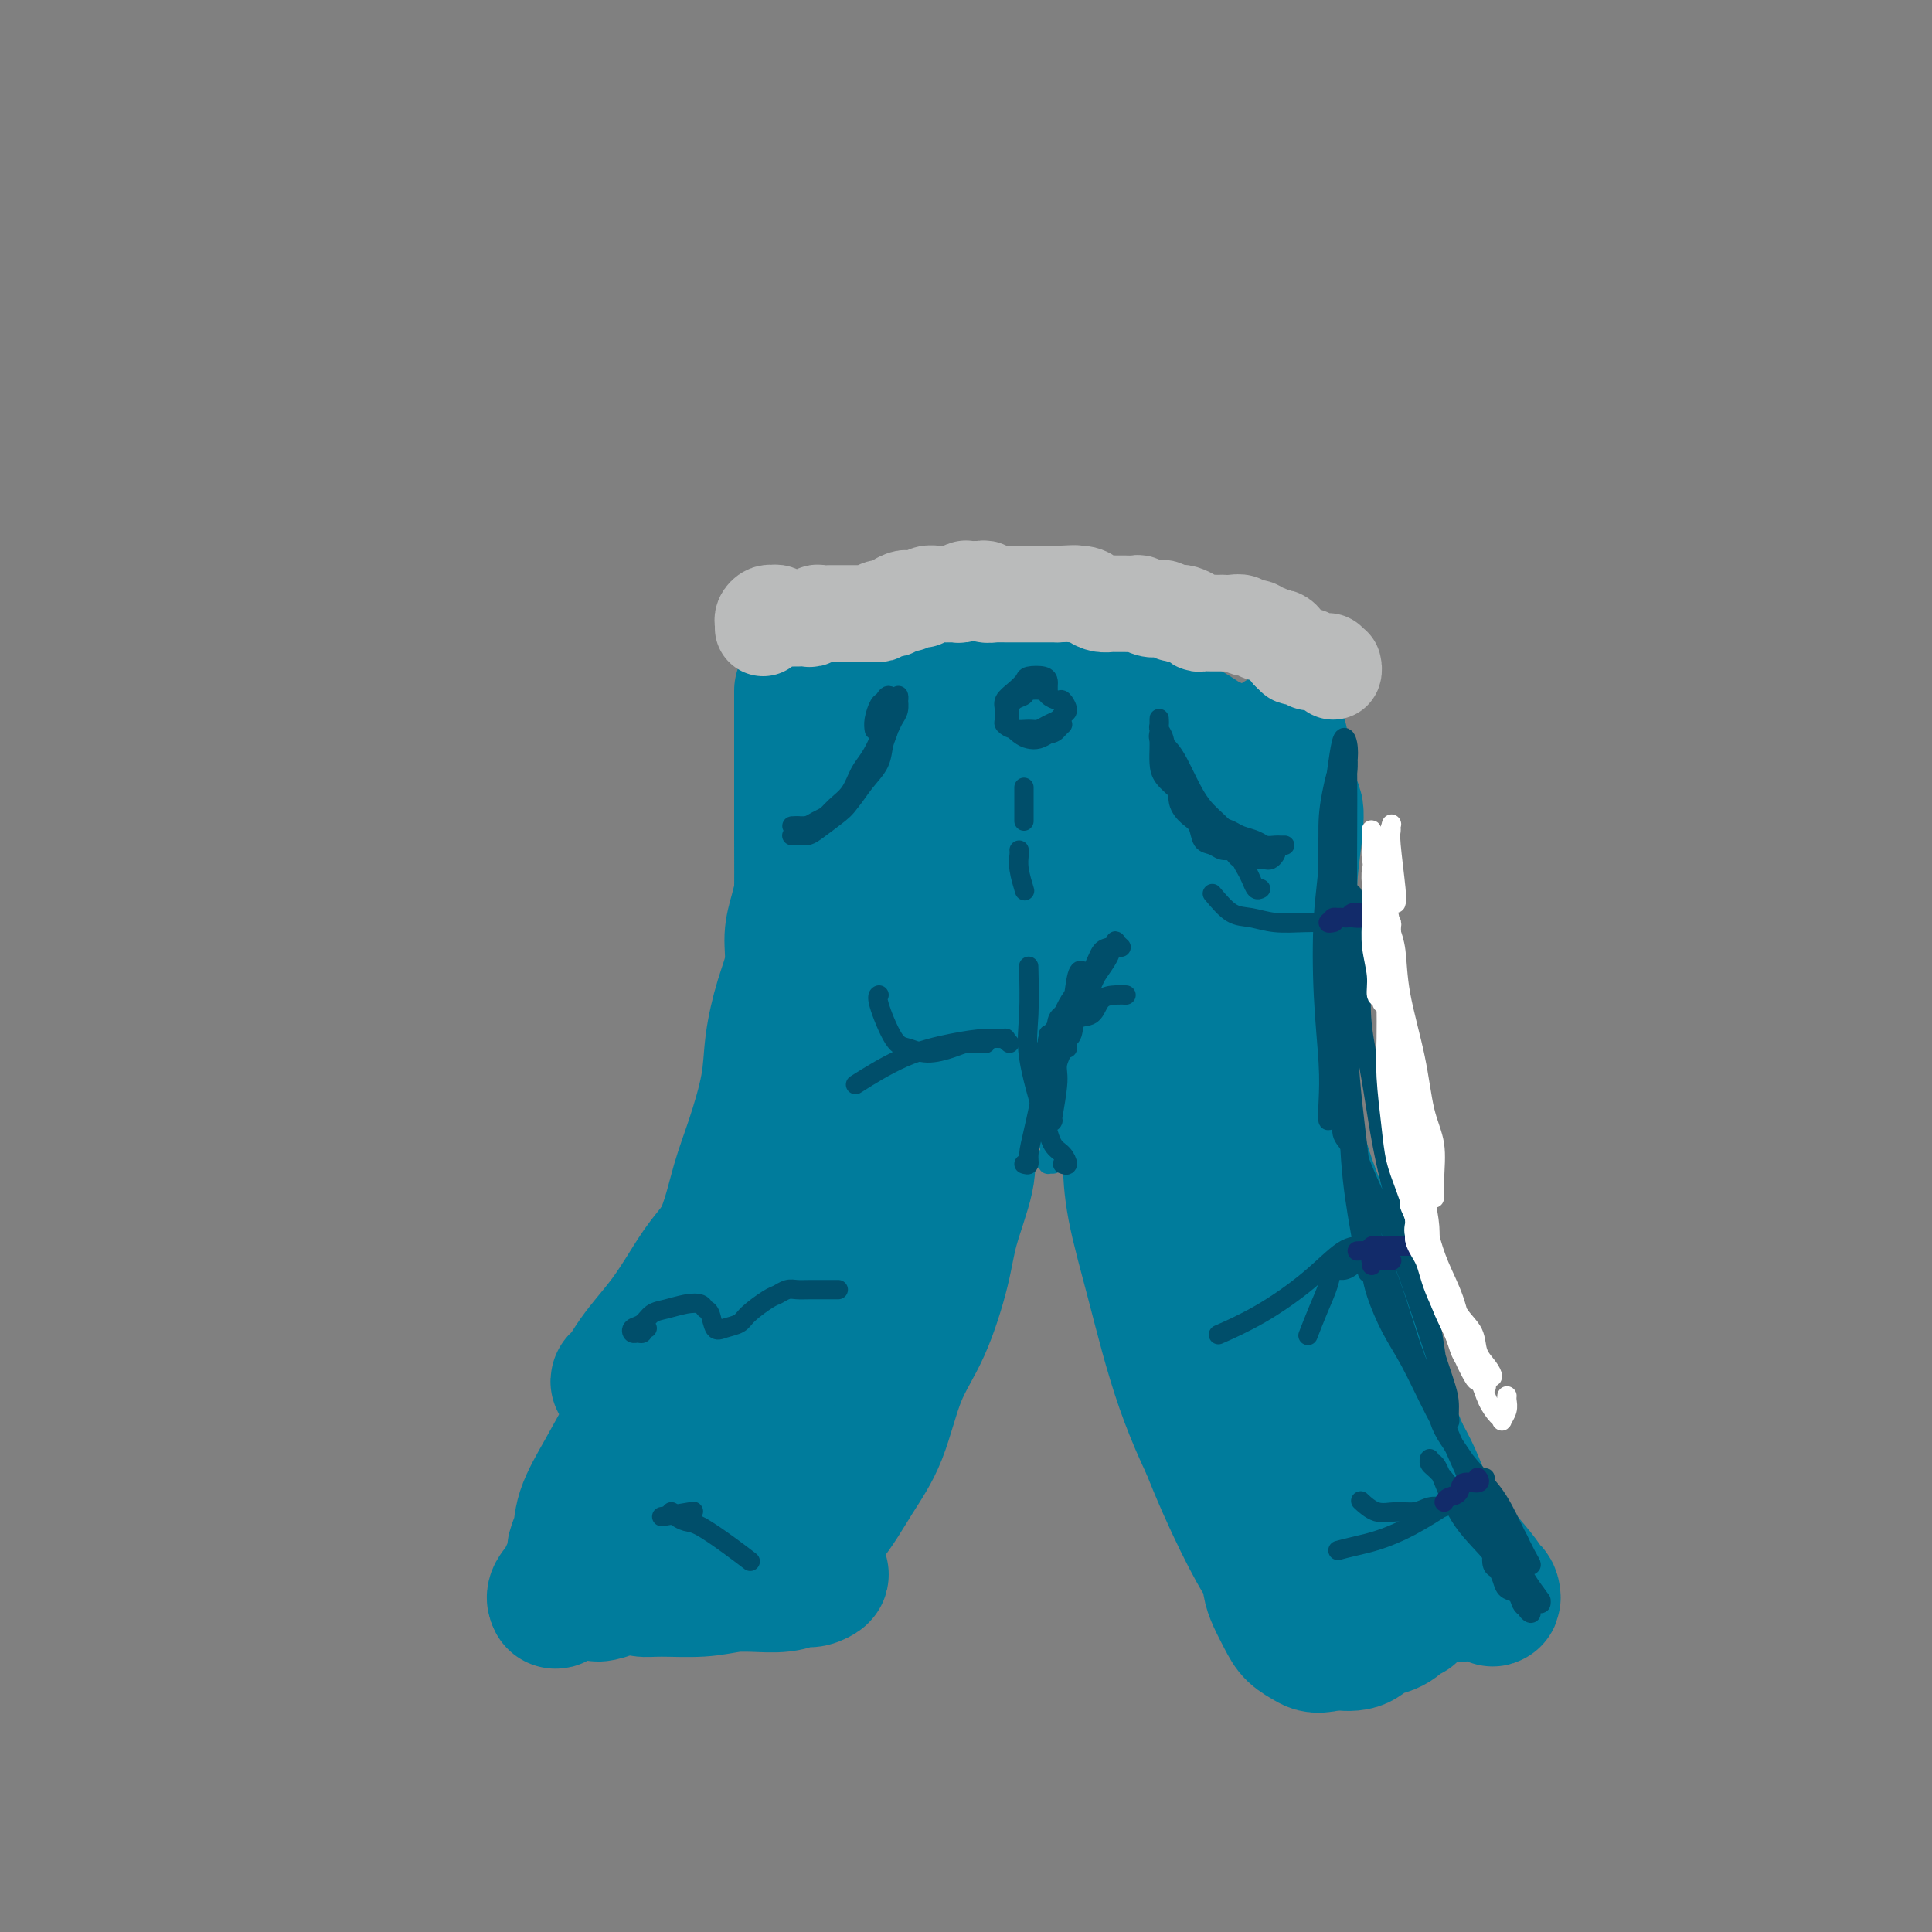 <svg viewBox='0 0 400 400' version='1.1' xmlns='http://www.w3.org/2000/svg' xmlns:xlink='http://www.w3.org/1999/xlink'><rect x="0" y="0" width="400" height="400" fill="#808080" stroke="none"/><g fill='none' stroke='#007C9C' stroke-width='28' stroke-linecap='round' stroke-linejoin='round'><path d='M166,143c-0.000,0.181 -0.000,0.361 0,1c0.000,0.639 0.000,1.736 0,3c-0.000,1.264 -0.001,2.695 0,5c0.001,2.305 0.002,5.486 0,9c-0.002,3.514 -0.009,7.363 0,12c0.009,4.637 0.032,10.063 0,15c-0.032,4.937 -0.120,9.385 0,14c0.120,4.615 0.449,9.398 0,13c-0.449,3.602 -1.676,6.023 -2,9c-0.324,2.977 0.253,6.509 0,9c-0.253,2.491 -1.337,3.940 -2,5c-0.663,1.060 -0.904,1.731 -1,2c-0.096,0.269 -0.048,0.134 0,0'/><path d='M166,185c-0.297,1.265 -0.595,2.531 -1,4c-0.405,1.469 -0.919,3.143 -1,5c-0.081,1.857 0.271,3.898 0,6c-0.271,2.102 -1.164,4.267 -2,7c-0.836,2.733 -1.614,6.036 -2,9c-0.386,2.964 -0.378,5.590 -1,9c-0.622,3.410 -1.874,7.606 -3,11c-1.126,3.394 -2.127,5.988 -3,9c-0.873,3.012 -1.617,6.443 -3,10c-1.383,3.557 -3.404,7.240 -5,11c-1.596,3.760 -2.768,7.595 -4,10c-1.232,2.405 -2.524,3.378 -3,4c-0.476,0.622 -0.136,0.892 0,1c0.136,0.108 0.068,0.054 0,0'/><path d='M164,208c0.013,0.301 0.025,0.602 0,1c-0.025,0.398 -0.089,0.894 0,2c0.089,1.106 0.331,2.822 0,4c-0.331,1.178 -1.234,1.818 -2,4c-0.766,2.182 -1.394,5.905 -2,9c-0.606,3.095 -1.190,5.561 -2,8c-0.810,2.439 -1.847,4.850 -3,8c-1.153,3.150 -2.423,7.038 -4,10c-1.577,2.962 -3.462,4.998 -5,7c-1.538,2.002 -2.730,3.968 -4,6c-1.270,2.032 -2.619,4.128 -4,6c-1.381,1.872 -2.796,3.520 -4,5c-1.204,1.480 -2.199,2.791 -3,4c-0.801,1.209 -1.408,2.315 -2,3c-0.592,0.685 -1.168,0.949 -1,1c0.168,0.051 1.081,-0.110 2,-1c0.919,-0.890 1.844,-2.510 3,-4c1.156,-1.490 2.544,-2.851 4,-5c1.456,-2.149 2.981,-5.087 5,-8c2.019,-2.913 4.531,-5.803 7,-9c2.469,-3.197 4.896,-6.703 7,-10c2.104,-3.297 3.884,-6.384 5,-8c1.116,-1.616 1.567,-1.760 2,-2c0.433,-0.240 0.846,-0.577 1,-1c0.154,-0.423 0.047,-0.933 0,-1c-0.047,-0.067 -0.034,0.308 0,1c0.034,0.692 0.089,1.699 0,3c-0.089,1.301 -0.323,2.895 -1,5c-0.677,2.105 -1.798,4.721 -3,7c-1.202,2.279 -2.486,4.223 -4,7c-1.514,2.777 -3.257,6.389 -5,10'/><path d='M151,270c-3.009,5.907 -4.531,8.675 -6,11c-1.469,2.325 -2.883,4.208 -5,7c-2.117,2.792 -4.936,6.494 -7,10c-2.064,3.506 -3.373,6.817 -5,9c-1.627,2.183 -3.574,3.238 -5,5c-1.426,1.762 -2.332,4.231 -3,6c-0.668,1.769 -1.098,2.836 -1,3c0.098,0.164 0.725,-0.577 1,-2c0.275,-1.423 0.198,-3.527 1,-6c0.802,-2.473 2.482,-5.313 4,-8c1.518,-2.687 2.874,-5.221 5,-9c2.126,-3.779 5.021,-8.803 8,-13c2.979,-4.197 6.042,-7.569 9,-11c2.958,-3.431 5.810,-6.922 8,-9c2.190,-2.078 3.717,-2.742 5,-4c1.283,-1.258 2.323,-3.110 3,-4c0.677,-0.890 0.993,-0.817 1,-1c0.007,-0.183 -0.293,-0.621 -1,0c-0.707,0.621 -1.822,2.299 -3,4c-1.178,1.701 -2.420,3.423 -4,5c-1.580,1.577 -3.496,3.009 -5,5c-1.504,1.991 -2.594,4.539 -5,8c-2.406,3.461 -6.129,7.833 -9,12c-2.871,4.167 -4.892,8.128 -7,12c-2.108,3.872 -4.303,7.656 -6,11c-1.697,3.344 -2.897,6.250 -4,9c-1.103,2.750 -2.110,5.345 -3,7c-0.890,1.655 -1.663,2.369 -2,3c-0.337,0.631 -0.239,1.180 0,1c0.239,-0.180 0.620,-1.090 1,-2'/><path d='M116,329c-2.761,5.877 0.835,0.070 3,-4c2.165,-4.070 2.897,-6.404 4,-9c1.103,-2.596 2.577,-5.454 5,-10c2.423,-4.546 5.795,-10.779 9,-16c3.205,-5.221 6.241,-9.431 9,-13c2.759,-3.569 5.239,-6.499 7,-9c1.761,-2.501 2.803,-4.574 4,-6c1.197,-1.426 2.548,-2.205 3,-3c0.452,-0.795 0.005,-1.606 0,-2c-0.005,-0.394 0.431,-0.373 0,0c-0.431,0.373 -1.728,1.096 -3,2c-1.272,0.904 -2.520,1.988 -4,4c-1.480,2.012 -3.191,4.953 -5,8c-1.809,3.047 -3.717,6.200 -6,10c-2.283,3.800 -4.940,8.248 -7,13c-2.060,4.752 -3.524,9.807 -5,15c-1.476,5.193 -2.964,10.522 -4,14c-1.036,3.478 -1.619,5.104 -2,6c-0.381,0.896 -0.561,1.061 0,1c0.561,-0.061 1.862,-0.348 3,-1c1.138,-0.652 2.114,-1.669 3,-3c0.886,-1.331 1.682,-2.978 3,-6c1.318,-3.022 3.159,-7.421 5,-12c1.841,-4.579 3.681,-9.337 6,-15c2.319,-5.663 5.116,-12.229 8,-18c2.884,-5.771 5.853,-10.746 8,-16c2.147,-5.254 3.470,-10.787 4,-13c0.530,-2.213 0.265,-1.107 0,0'/><path d='M306,330c-0.001,-0.443 -0.002,-0.886 0,-1c0.002,-0.114 0.007,0.102 0,0c-0.007,-0.102 -0.027,-0.522 0,-1c0.027,-0.478 0.099,-1.012 0,-1c-0.099,0.012 -0.369,0.572 0,1c0.369,0.428 1.377,0.724 2,1c0.623,0.276 0.860,0.530 1,1c0.140,0.470 0.181,1.155 0,1c-0.181,-0.155 -0.584,-1.150 -1,-2c-0.416,-0.850 -0.844,-1.557 -2,-3c-1.156,-1.443 -3.038,-3.623 -5,-6c-1.962,-2.377 -4.002,-4.950 -6,-8c-1.998,-3.050 -3.953,-6.576 -5,-9c-1.047,-2.424 -1.185,-3.745 -2,-6c-0.815,-2.255 -2.307,-5.445 -3,-8c-0.693,-2.555 -0.587,-4.476 -1,-6c-0.413,-1.524 -1.346,-2.651 -2,-4c-0.654,-1.349 -1.031,-2.919 -1,-3c0.031,-0.081 0.470,1.328 1,3c0.530,1.672 1.153,3.608 2,6c0.847,2.392 1.919,5.240 3,8c1.081,2.760 2.171,5.432 4,10c1.829,4.568 4.397,11.031 6,16c1.603,4.969 2.239,8.445 3,10c0.761,1.555 1.646,1.190 2,1c0.354,-0.190 0.177,-0.206 0,-1c-0.177,-0.794 -0.355,-2.368 -1,-4c-0.645,-1.632 -1.756,-3.324 -3,-6c-1.244,-2.676 -2.622,-6.338 -4,-10'/><path d='M294,309c-1.839,-4.950 -3.438,-7.324 -6,-12c-2.562,-4.676 -6.087,-11.654 -9,-18c-2.913,-6.346 -5.215,-12.060 -7,-17c-1.785,-4.940 -3.054,-9.106 -4,-13c-0.946,-3.894 -1.568,-7.517 -2,-10c-0.432,-2.483 -0.674,-3.828 -1,-6c-0.326,-2.172 -0.734,-5.173 -1,-7c-0.266,-1.827 -0.388,-2.480 0,-2c0.388,0.480 1.287,2.093 2,4c0.713,1.907 1.241,4.107 2,7c0.759,2.893 1.748,6.479 3,10c1.252,3.521 2.767,6.977 4,11c1.233,4.023 2.182,8.614 3,13c0.818,4.386 1.503,8.567 2,11c0.497,2.433 0.805,3.120 1,3c0.195,-0.120 0.276,-1.045 0,-3c-0.276,-1.955 -0.910,-4.940 -2,-8c-1.090,-3.060 -2.638,-6.197 -4,-10c-1.362,-3.803 -2.540,-8.273 -4,-14c-1.460,-5.727 -3.203,-12.710 -4,-19c-0.797,-6.290 -0.647,-11.888 -1,-17c-0.353,-5.112 -1.208,-9.737 -2,-13c-0.792,-3.263 -1.523,-5.162 -2,-7c-0.477,-1.838 -0.702,-3.614 -1,-5c-0.298,-1.386 -0.669,-2.383 -1,-3c-0.331,-0.617 -0.622,-0.856 -1,0c-0.378,0.856 -0.844,2.807 -1,5c-0.156,2.193 -0.004,4.629 0,8c0.004,3.371 -0.142,7.677 0,12c0.142,4.323 0.571,8.661 1,13'/><path d='M259,222c0.237,8.724 1.331,11.535 2,14c0.669,2.465 0.913,4.586 1,6c0.087,1.414 0.016,2.123 0,2c-0.016,-0.123 0.023,-1.076 0,-3c-0.023,-1.924 -0.109,-4.818 0,-8c0.109,-3.182 0.411,-6.650 0,-11c-0.411,-4.350 -1.536,-9.581 -2,-15c-0.464,-5.419 -0.268,-11.027 0,-16c0.268,-4.973 0.608,-9.312 1,-13c0.392,-3.688 0.837,-6.724 1,-9c0.163,-2.276 0.044,-3.793 0,-5c-0.044,-1.207 -0.011,-2.104 0,-3c0.011,-0.896 0.002,-1.790 0,-1c-0.002,0.790 0.003,3.264 0,6c-0.003,2.736 -0.015,5.733 0,9c0.015,3.267 0.057,6.803 0,11c-0.057,4.197 -0.211,9.054 0,14c0.211,4.946 0.789,9.982 1,13c0.211,3.018 0.057,4.018 0,4c-0.057,-0.018 -0.015,-1.056 0,-2c0.015,-0.944 0.003,-1.796 0,-4c-0.003,-2.204 0.002,-5.762 0,-9c-0.002,-3.238 -0.011,-6.156 0,-10c0.011,-3.844 0.041,-8.613 0,-13c-0.041,-4.387 -0.155,-8.391 0,-12c0.155,-3.609 0.577,-6.823 1,-9c0.423,-2.177 0.845,-3.318 1,-4c0.155,-0.682 0.041,-0.904 0,-1c-0.041,-0.096 -0.011,-0.064 0,1c0.011,1.064 0.003,3.161 0,6c-0.003,2.839 -0.002,6.419 0,10'/><path d='M265,170c0.001,3.920 0.004,5.721 0,10c-0.004,4.279 -0.016,11.036 0,16c0.016,4.964 0.061,8.135 0,11c-0.061,2.865 -0.227,5.425 0,6c0.227,0.575 0.849,-0.837 1,-3c0.151,-2.163 -0.167,-5.079 0,-8c0.167,-2.921 0.821,-5.846 1,-9c0.179,-3.154 -0.117,-6.536 0,-10c0.117,-3.464 0.647,-7.008 1,-10c0.353,-2.992 0.528,-5.432 0,-6c-0.528,-0.568 -1.760,0.734 -2,2c-0.240,1.266 0.512,2.495 0,4c-0.512,1.505 -2.289,3.287 -3,4c-0.711,0.713 -0.355,0.356 0,0'/><path d='M177,150c-0.641,0.006 -1.283,0.013 0,0c1.283,-0.013 4.490,-0.045 7,0c2.510,0.045 4.324,0.166 7,0c2.676,-0.166 6.215,-0.618 10,-1c3.785,-0.382 7.815,-0.695 11,-1c3.185,-0.305 5.523,-0.604 8,-1c2.477,-0.396 5.092,-0.891 7,-1c1.908,-0.109 3.110,0.167 4,0c0.890,-0.167 1.468,-0.779 2,-1c0.532,-0.221 1.019,-0.052 1,0c-0.019,0.052 -0.544,-0.013 -1,0c-0.456,0.013 -0.842,0.102 -2,0c-1.158,-0.102 -3.089,-0.396 -5,-1c-1.911,-0.604 -3.803,-1.517 -6,-2c-2.197,-0.483 -4.701,-0.536 -8,-1c-3.299,-0.464 -7.394,-1.338 -11,-2c-3.606,-0.662 -6.723,-1.113 -10,-1c-3.277,0.113 -6.712,0.791 -9,2c-2.288,1.209 -3.427,2.951 -4,4c-0.573,1.049 -0.579,1.406 0,2c0.579,0.594 1.745,1.427 4,2c2.255,0.573 5.600,0.887 9,1c3.400,0.113 6.856,0.026 11,0c4.144,-0.026 8.975,0.009 14,0c5.025,-0.009 10.242,-0.062 15,0c4.758,0.062 9.055,0.240 12,1c2.945,0.760 4.538,2.101 6,3c1.462,0.899 2.794,1.354 4,2c1.206,0.646 2.286,1.482 3,2c0.714,0.518 1.061,0.720 1,1c-0.061,0.280 -0.531,0.640 -1,1'/><path d='M256,159c1.552,1.201 -1.069,-0.296 -3,-1c-1.931,-0.704 -3.173,-0.616 -5,-1c-1.827,-0.384 -4.240,-1.240 -7,-2c-2.760,-0.760 -5.867,-1.425 -10,-2c-4.133,-0.575 -9.294,-1.061 -14,-1c-4.706,0.061 -8.959,0.670 -13,2c-4.041,1.330 -7.870,3.380 -11,5c-3.130,1.620 -5.561,2.808 -7,4c-1.439,1.192 -1.887,2.387 -2,3c-0.113,0.613 0.107,0.643 1,1c0.893,0.357 2.458,1.042 5,1c2.542,-0.042 6.063,-0.811 10,-1c3.937,-0.189 8.292,0.202 13,0c4.708,-0.202 9.771,-0.996 15,-2c5.229,-1.004 10.626,-2.217 14,-3c3.374,-0.783 4.726,-1.135 6,-1c1.274,0.135 2.471,0.757 3,1c0.529,0.243 0.389,0.107 0,0c-0.389,-0.107 -1.026,-0.184 -2,0c-0.974,0.184 -2.285,0.631 -4,1c-1.715,0.369 -3.835,0.661 -6,1c-2.165,0.339 -4.376,0.727 -8,1c-3.624,0.273 -8.662,0.433 -14,1c-5.338,0.567 -10.978,1.543 -16,3c-5.022,1.457 -9.428,3.397 -13,6c-3.572,2.603 -6.309,5.870 -8,9c-1.691,3.130 -2.334,6.123 -3,8c-0.666,1.877 -1.354,2.637 0,3c1.354,0.363 4.749,0.328 8,0c3.251,-0.328 6.357,-0.951 10,-2c3.643,-1.049 7.821,-2.525 12,-4'/><path d='M207,189c7.083,-2.648 9.789,-6.268 13,-9c3.211,-2.732 6.927,-4.576 9,-6c2.073,-1.424 2.501,-2.429 3,-3c0.499,-0.571 1.067,-0.709 1,-1c-0.067,-0.291 -0.770,-0.737 -2,-1c-1.230,-0.263 -2.987,-0.345 -5,0c-2.013,0.345 -4.282,1.117 -7,2c-2.718,0.883 -5.884,1.877 -9,4c-3.116,2.123 -6.182,5.374 -10,9c-3.818,3.626 -8.387,7.628 -12,11c-3.613,3.372 -6.271,6.114 -8,9c-1.729,2.886 -2.530,5.916 -3,8c-0.470,2.084 -0.609,3.222 0,4c0.609,0.778 1.966,1.196 4,1c2.034,-0.196 4.746,-1.006 8,-2c3.254,-0.994 7.051,-2.171 11,-4c3.949,-1.829 8.050,-4.310 12,-7c3.950,-2.690 7.750,-5.590 11,-8c3.250,-2.410 5.949,-4.331 8,-6c2.051,-1.669 3.455,-3.087 4,-4c0.545,-0.913 0.232,-1.319 0,-2c-0.232,-0.681 -0.383,-1.635 -1,-2c-0.617,-0.365 -1.699,-0.141 -3,0c-1.301,0.141 -2.820,0.198 -5,1c-2.180,0.802 -5.020,2.349 -8,4c-2.980,1.651 -6.101,3.405 -9,6c-2.899,2.595 -5.575,6.032 -8,10c-2.425,3.968 -4.598,8.466 -6,12c-1.402,3.534 -2.031,6.105 -2,8c0.031,1.895 0.723,3.113 2,4c1.277,0.887 3.138,1.444 5,2'/><path d='M200,229c2.133,0.575 3.965,-0.987 6,-3c2.035,-2.013 4.271,-4.478 7,-7c2.729,-2.522 5.949,-5.100 9,-9c3.051,-3.900 5.932,-9.123 8,-13c2.068,-3.877 3.322,-6.407 5,-9c1.678,-2.593 3.780,-5.250 5,-7c1.220,-1.750 1.558,-2.595 2,-3c0.442,-0.405 0.987,-0.370 1,0c0.013,0.370 -0.507,1.077 -1,2c-0.493,0.923 -0.959,2.063 -2,4c-1.041,1.937 -2.658,4.670 -4,7c-1.342,2.330 -2.411,4.258 -4,7c-1.589,2.742 -3.698,6.298 -5,10c-1.302,3.702 -1.797,7.551 -2,11c-0.203,3.449 -0.114,6.500 1,9c1.114,2.500 3.254,4.450 5,6c1.746,1.550 3.099,2.701 5,3c1.901,0.299 4.349,-0.254 6,-1c1.651,-0.746 2.504,-1.687 3,-3c0.496,-1.313 0.634,-3.000 1,-5c0.366,-2.000 0.960,-4.315 1,-6c0.040,-1.685 -0.475,-2.742 -1,-4c-0.525,-1.258 -1.059,-2.719 -2,-4c-0.941,-1.281 -2.288,-2.381 -3,-3c-0.712,-0.619 -0.790,-0.755 -1,0c-0.210,0.755 -0.553,2.401 -1,4c-0.447,1.599 -0.998,3.152 -1,6c-0.002,2.848 0.546,6.990 1,12c0.454,5.010 0.815,10.887 2,17c1.185,6.113 3.196,12.461 5,17c1.804,4.539 3.402,7.270 5,10'/><path d='M251,277c2.593,5.094 4.074,4.330 5,4c0.926,-0.330 1.297,-0.224 2,0c0.703,0.224 1.738,0.566 2,0c0.262,-0.566 -0.247,-2.041 -1,-4c-0.753,-1.959 -1.749,-4.404 -3,-7c-1.251,-2.596 -2.758,-5.344 -4,-8c-1.242,-2.656 -2.220,-5.220 -4,-9c-1.780,-3.780 -4.361,-8.775 -6,-12c-1.639,-3.225 -2.334,-4.681 -3,-6c-0.666,-1.319 -1.302,-2.503 -2,-3c-0.698,-0.497 -1.458,-0.308 -2,0c-0.542,0.308 -0.865,0.733 -1,2c-0.135,1.267 -0.082,3.375 0,6c0.082,2.625 0.192,5.767 1,10c0.808,4.233 2.314,9.557 4,16c1.686,6.443 3.552,14.003 6,21c2.448,6.997 5.478,13.429 8,18c2.522,4.571 4.534,7.279 6,9c1.466,1.721 2.384,2.454 3,2c0.616,-0.454 0.930,-2.097 1,-4c0.070,-1.903 -0.106,-4.068 -1,-7c-0.894,-2.932 -2.508,-6.633 -4,-11c-1.492,-4.367 -2.861,-9.402 -5,-15c-2.139,-5.598 -5.046,-11.760 -7,-17c-1.954,-5.240 -2.955,-9.558 -4,-13c-1.045,-3.442 -2.135,-6.009 -3,-8c-0.865,-1.991 -1.505,-3.406 -2,-4c-0.495,-0.594 -0.844,-0.365 -1,0c-0.156,0.365 -0.119,0.868 0,3c0.119,2.132 0.320,5.895 1,10c0.680,4.105 1.840,8.553 3,13'/><path d='M240,263c1.100,7.229 2.349,12.300 4,18c1.651,5.700 3.704,12.029 6,18c2.296,5.971 4.834,11.585 7,16c2.166,4.415 3.958,7.629 5,9c1.042,1.371 1.333,0.897 2,1c0.667,0.103 1.708,0.783 2,0c0.292,-0.783 -0.166,-3.030 -1,-6c-0.834,-2.970 -2.044,-6.665 -3,-10c-0.956,-3.335 -1.658,-6.311 -3,-10c-1.342,-3.689 -3.322,-8.091 -5,-12c-1.678,-3.909 -3.052,-7.326 -4,-10c-0.948,-2.674 -1.471,-4.605 -2,-6c-0.529,-1.395 -1.066,-2.253 -1,-2c0.066,0.253 0.733,1.616 1,4c0.267,2.384 0.134,5.790 1,9c0.866,3.210 2.732,6.223 4,10c1.268,3.777 1.940,8.319 4,14c2.060,5.681 5.508,12.502 8,17c2.492,4.498 4.027,6.673 5,8c0.973,1.327 1.384,1.804 2,2c0.616,0.196 1.436,0.110 2,-1c0.564,-1.110 0.872,-3.243 1,-5c0.128,-1.757 0.075,-3.137 0,-5c-0.075,-1.863 -0.172,-4.210 0,-6c0.172,-1.790 0.612,-3.024 1,-4c0.388,-0.976 0.723,-1.693 1,-2c0.277,-0.307 0.497,-0.204 1,0c0.503,0.204 1.289,0.508 2,1c0.711,0.492 1.345,1.171 2,2c0.655,0.829 1.330,1.808 2,3c0.670,1.192 1.335,2.596 2,4'/><path d='M286,320c1.576,2.117 1.517,2.408 2,3c0.483,0.592 1.507,1.483 2,2c0.493,0.517 0.454,0.659 1,1c0.546,0.341 1.677,0.880 2,1c0.323,0.120 -0.164,-0.178 -1,0c-0.836,0.178 -2.022,0.831 -3,1c-0.978,0.169 -1.747,-0.145 -3,0c-1.253,0.145 -2.989,0.749 -5,1c-2.011,0.251 -4.296,0.150 -6,0c-1.704,-0.150 -2.827,-0.348 -4,0c-1.173,0.348 -2.397,1.243 -3,2c-0.603,0.757 -0.585,1.377 0,2c0.585,0.623 1.736,1.250 3,2c1.264,0.750 2.642,1.622 4,2c1.358,0.378 2.696,0.260 4,0c1.304,-0.260 2.573,-0.663 4,-1c1.427,-0.337 3.010,-0.608 4,-1c0.990,-0.392 1.387,-0.904 2,-1c0.613,-0.096 1.443,0.226 2,0c0.557,-0.226 0.840,-1.000 1,-1c0.160,-0.000 0.195,0.774 0,1c-0.195,0.226 -0.622,-0.095 -1,0c-0.378,0.095 -0.708,0.607 -1,1c-0.292,0.393 -0.548,0.666 -1,1c-0.452,0.334 -1.101,0.729 -2,1c-0.899,0.271 -2.050,0.419 -3,1c-0.950,0.581 -1.700,1.595 -3,2c-1.300,0.405 -3.150,0.203 -5,0'/><path d='M276,340c-3.296,1.015 -4.035,0.554 -5,0c-0.965,-0.554 -2.154,-1.200 -3,-2c-0.846,-0.800 -1.349,-1.754 -2,-3c-0.651,-1.246 -1.450,-2.784 -2,-4c-0.550,-1.216 -0.851,-2.109 -1,-3c-0.149,-0.891 -0.145,-1.780 0,-3c0.145,-1.220 0.431,-2.770 1,-4c0.569,-1.230 1.423,-2.139 2,-3c0.577,-0.861 0.879,-1.675 1,-2c0.121,-0.325 0.060,-0.163 0,0'/><path d='M132,327c-0.046,0.308 -0.091,0.615 0,1c0.091,0.385 0.320,0.846 1,1c0.680,0.154 1.813,-0.001 4,0c2.187,0.001 5.428,0.158 8,0c2.572,-0.158 4.474,-0.632 7,-1c2.526,-0.368 5.676,-0.630 8,-1c2.324,-0.370 3.823,-0.846 5,-1c1.177,-0.154 2.032,0.015 3,0c0.968,-0.015 2.048,-0.214 2,0c-0.048,0.214 -1.224,0.842 -2,1c-0.776,0.158 -1.151,-0.154 -2,0c-0.849,0.154 -2.171,0.773 -4,1c-1.829,0.227 -4.163,0.061 -6,0c-1.837,-0.061 -3.175,-0.019 -5,0c-1.825,0.019 -4.136,0.015 -6,0c-1.864,-0.015 -3.281,-0.039 -3,0c0.281,0.039 2.261,0.143 4,0c1.739,-0.143 3.237,-0.531 5,-1c1.763,-0.469 3.791,-1.017 6,-2c2.209,-0.983 4.599,-2.399 7,-4c2.401,-1.601 4.812,-3.387 7,-6c2.188,-2.613 4.151,-6.052 6,-9c1.849,-2.948 3.582,-5.406 5,-9c1.418,-3.594 2.521,-8.323 4,-12c1.479,-3.677 3.336,-6.303 5,-10c1.664,-3.697 3.137,-8.465 4,-12c0.863,-3.535 1.117,-5.836 2,-9c0.883,-3.164 2.395,-7.190 3,-10c0.605,-2.810 0.302,-4.405 0,-6'/><path d='M200,238c1.675,-6.161 1.363,-3.064 1,-2c-0.363,1.064 -0.778,0.096 -1,0c-0.222,-0.096 -0.251,0.681 -1,2c-0.749,1.319 -2.220,3.180 -4,6c-1.780,2.820 -3.871,6.598 -6,10c-2.129,3.402 -4.297,6.427 -7,11c-2.703,4.573 -5.941,10.693 -9,16c-3.059,5.307 -5.938,9.799 -8,14c-2.062,4.201 -3.305,8.111 -4,10c-0.695,1.889 -0.841,1.759 -1,2c-0.159,0.241 -0.330,0.855 0,0c0.330,-0.855 1.160,-3.178 2,-6c0.840,-2.822 1.691,-6.143 3,-10c1.309,-3.857 3.077,-8.251 5,-13c1.923,-4.749 4.001,-9.853 6,-15c1.999,-5.147 3.920,-10.335 6,-15c2.080,-4.665 4.319,-8.805 6,-12c1.681,-3.195 2.804,-5.444 4,-8c1.196,-2.556 2.465,-5.419 3,-7c0.535,-1.581 0.335,-1.880 0,-2c-0.335,-0.120 -0.806,-0.061 -2,1c-1.194,1.061 -3.112,3.123 -5,6c-1.888,2.877 -3.748,6.570 -6,10c-2.252,3.430 -4.898,6.598 -8,11c-3.102,4.402 -6.661,10.039 -10,17c-3.339,6.961 -6.458,15.246 -9,22c-2.542,6.754 -4.507,11.975 -6,15c-1.493,3.025 -2.514,3.852 -2,4c0.514,0.148 2.561,-0.383 4,-2c1.439,-1.617 2.268,-4.319 4,-8c1.732,-3.681 4.366,-8.340 7,-13'/><path d='M162,282c3.504,-6.129 4.763,-9.953 7,-15c2.237,-5.047 5.451,-11.318 8,-17c2.549,-5.682 4.431,-10.773 6,-15c1.569,-4.227 2.823,-7.588 4,-11c1.177,-3.412 2.276,-6.874 3,-9c0.724,-2.126 1.073,-2.917 1,-4c-0.073,-1.083 -0.567,-2.460 -1,-3c-0.433,-0.540 -0.806,-0.243 -2,1c-1.194,1.243 -3.210,3.432 -5,6c-1.790,2.568 -3.353,5.516 -5,9c-1.647,3.484 -3.378,7.504 -6,13c-2.622,5.496 -6.134,12.469 -8,18c-1.866,5.531 -2.086,9.619 -2,12c0.086,2.381 0.476,3.056 1,3c0.524,-0.056 1.181,-0.843 3,-2c1.819,-1.157 4.800,-2.686 7,-5c2.200,-2.314 3.621,-5.414 6,-10c2.379,-4.586 5.717,-10.658 8,-15c2.283,-4.342 3.509,-6.955 4,-8c0.491,-1.045 0.245,-0.523 0,0'/></g>
<g fill='none' stroke='#007C9C' stroke-width='4' stroke-linecap='round' stroke-linejoin='round'><path d='M194,172c1.263,0.339 2.526,0.678 3,1c0.474,0.322 0.158,0.627 0,1c-0.158,0.373 -0.159,0.815 0,1c0.159,0.185 0.480,0.115 1,0c0.520,-0.115 1.241,-0.275 2,-1c0.759,-0.725 1.555,-2.016 3,-3c1.445,-0.984 3.539,-1.662 5,-2c1.461,-0.338 2.287,-0.335 3,0c0.713,0.335 1.311,1.004 2,2c0.689,0.996 1.467,2.319 2,3c0.533,0.681 0.820,0.718 2,1c1.180,0.282 3.255,0.807 5,1c1.745,0.193 3.162,0.052 5,0c1.838,-0.052 4.097,-0.015 5,0c0.903,0.015 0.452,0.007 0,0'/><path d='M220,235c-0.342,-0.021 -0.684,-0.042 -1,0c-0.316,0.042 -0.605,0.148 -1,0c-0.395,-0.148 -0.894,-0.550 -1,-1c-0.106,-0.450 0.183,-0.949 0,-2c-0.183,-1.051 -0.837,-2.653 -1,-4c-0.163,-1.347 0.166,-2.438 0,-4c-0.166,-1.562 -0.828,-3.594 -1,-5c-0.172,-1.406 0.146,-2.186 0,-3c-0.146,-0.814 -0.756,-1.661 -1,-2c-0.244,-0.339 -0.122,-0.169 0,0'/><path d='M216,240c0.451,0.424 0.902,0.848 1,1c0.098,0.152 -0.156,0.032 0,0c0.156,-0.032 0.722,0.025 1,0c0.278,-0.025 0.267,-0.133 0,-1c-0.267,-0.867 -0.790,-2.492 -1,-4c-0.210,-1.508 -0.108,-2.899 0,-5c0.108,-2.101 0.221,-4.912 0,-7c-0.221,-2.088 -0.778,-3.454 -1,-4c-0.222,-0.546 -0.111,-0.273 0,0'/><path d='M220,240c-0.341,0.089 -0.683,0.178 -1,-1c-0.317,-1.178 -0.611,-3.623 -1,-5c-0.389,-1.377 -0.875,-1.685 -1,-3c-0.125,-1.315 0.110,-3.635 0,-6c-0.110,-2.365 -0.565,-4.775 -1,-7c-0.435,-2.225 -0.848,-4.267 -1,-6c-0.152,-1.733 -0.041,-3.159 0,-5c0.041,-1.841 0.012,-4.097 0,-5c-0.012,-0.903 -0.006,-0.451 0,0'/><path d='M219,229c-0.423,-0.762 -0.845,-1.524 -1,-3c-0.155,-1.476 -0.042,-3.667 0,-5c0.042,-1.333 0.012,-1.810 0,-2c-0.012,-0.190 -0.006,-0.095 0,0'/></g>
<g fill='none' stroke='#004E6A' stroke-width='4' stroke-linecap='round' stroke-linejoin='round'><path d='M220,241c0.485,0.192 0.970,0.385 1,0c0.030,-0.385 -0.395,-1.346 -1,-2c-0.605,-0.654 -1.392,-1.000 -2,-2c-0.608,-1.000 -1.039,-2.655 -2,-6c-0.961,-3.345 -2.454,-8.381 -3,-12c-0.546,-3.619 -0.147,-5.820 0,-9c0.147,-3.180 0.042,-7.337 0,-9c-0.042,-1.663 -0.021,-0.831 0,0'/><path d='M212,241c0.439,0.137 0.878,0.274 1,0c0.122,-0.274 -0.072,-0.957 0,-2c0.072,-1.043 0.411,-2.444 1,-5c0.589,-2.556 1.428,-6.265 2,-10c0.572,-3.735 0.878,-7.496 1,-9c0.122,-1.504 0.061,-0.752 0,0'/><path d='M218,232c-0.128,0.280 -0.256,0.560 0,-1c0.256,-1.560 0.894,-4.962 1,-7c0.106,-2.038 -0.322,-2.714 0,-4c0.322,-1.286 1.393,-3.182 2,-5c0.607,-1.818 0.750,-3.560 1,-6c0.250,-2.440 0.606,-5.580 1,-7c0.394,-1.420 0.827,-1.120 1,-1c0.173,0.120 0.087,0.060 0,0'/><path d='M134,275c-0.446,-0.115 -0.892,-0.230 -1,0c-0.108,0.230 0.121,0.806 0,1c-0.121,0.194 -0.591,0.007 -1,0c-0.409,-0.007 -0.757,0.167 -1,0c-0.243,-0.167 -0.382,-0.675 0,-1c0.382,-0.325 1.286,-0.466 2,-1c0.714,-0.534 1.238,-1.460 2,-2c0.762,-0.540 1.762,-0.694 3,-1c1.238,-0.306 2.712,-0.764 4,-1c1.288,-0.236 2.388,-0.248 3,0c0.612,0.248 0.734,0.758 1,1c0.266,0.242 0.674,0.218 1,1c0.326,0.782 0.570,2.371 1,3c0.430,0.629 1.046,0.299 2,0c0.954,-0.299 2.248,-0.567 3,-1c0.752,-0.433 0.964,-1.030 2,-2c1.036,-0.970 2.897,-2.312 4,-3c1.103,-0.688 1.449,-0.720 2,-1c0.551,-0.280 1.308,-0.807 2,-1c0.692,-0.193 1.320,-0.052 2,0c0.680,0.052 1.414,0.014 3,0c1.586,-0.014 4.025,-0.004 5,0c0.975,0.004 0.488,0.002 0,0'/><path d='M284,258c-0.003,0.392 -0.006,0.785 0,1c0.006,0.215 0.020,0.253 0,0c-0.020,-0.253 -0.072,-0.797 0,-1c0.072,-0.203 0.270,-0.064 0,0c-0.270,0.064 -1.009,0.053 -2,0c-0.991,-0.053 -2.235,-0.147 -4,1c-1.765,1.147 -4.050,3.534 -7,6c-2.950,2.466 -6.563,5.010 -10,7c-3.437,1.990 -6.696,3.426 -8,4c-1.304,0.574 -0.652,0.287 0,0'/><path d='M284,260c0.322,-0.092 0.643,-0.184 0,0c-0.643,0.184 -2.252,0.645 -3,1c-0.748,0.355 -0.637,0.603 -1,1c-0.363,0.397 -1.201,0.944 -2,1c-0.799,0.056 -1.559,-0.380 -2,0c-0.441,0.380 -0.561,1.576 -1,3c-0.439,1.424 -1.195,3.076 -2,5c-0.805,1.924 -1.659,4.121 -2,5c-0.341,0.879 -0.171,0.439 0,0'/><path d='M251,185c1.349,1.608 2.698,3.215 4,4c1.302,0.785 2.556,0.746 4,1c1.444,0.254 3.078,0.800 5,1c1.922,0.200 4.133,0.054 6,0c1.867,-0.054 3.391,-0.015 4,0c0.609,0.015 0.305,0.008 0,0'/><path d='M164,173c-0.062,0.003 -0.123,0.005 0,0c0.123,-0.005 0.431,-0.019 1,0c0.569,0.019 1.401,0.070 2,0c0.599,-0.070 0.966,-0.261 2,-1c1.034,-0.739 2.735,-2.026 4,-3c1.265,-0.974 2.093,-1.636 3,-3c0.907,-1.364 1.892,-3.429 3,-5c1.108,-1.571 2.339,-2.647 3,-4c0.661,-1.353 0.751,-2.983 1,-4c0.249,-1.017 0.655,-1.420 1,-2c0.345,-0.580 0.628,-1.337 1,-2c0.372,-0.663 0.832,-1.232 1,-2c0.168,-0.768 0.042,-1.735 0,-2c-0.042,-0.265 -0.000,0.171 0,0c0.000,-0.171 -0.041,-0.947 0,-1c0.041,-0.053 0.164,0.619 0,1c-0.164,0.381 -0.617,0.470 -1,1c-0.383,0.530 -0.697,1.500 -1,2c-0.303,0.500 -0.595,0.530 -1,1c-0.405,0.470 -0.923,1.378 -1,2c-0.077,0.622 0.286,0.956 0,2c-0.286,1.044 -1.221,2.798 -2,4c-0.779,1.202 -1.402,1.853 -2,3c-0.598,1.147 -1.171,2.791 -2,4c-0.829,1.209 -1.915,1.984 -3,3c-1.085,1.016 -2.169,2.272 -3,3c-0.831,0.728 -1.408,0.927 -2,1c-0.592,0.073 -1.198,0.020 -2,0c-0.802,-0.020 -1.801,-0.006 -2,0c-0.199,0.006 0.400,0.003 1,0'/><path d='M165,171c-1.315,1.116 0.896,0.406 2,0c1.104,-0.406 1.101,-0.509 2,-1c0.899,-0.491 2.699,-1.370 4,-2c1.301,-0.630 2.104,-1.012 3,-2c0.896,-0.988 1.885,-2.582 3,-4c1.115,-1.418 2.355,-2.658 3,-4c0.645,-1.342 0.694,-2.784 1,-4c0.306,-1.216 0.867,-2.205 1,-3c0.133,-0.795 -0.164,-1.395 0,-2c0.164,-0.605 0.787,-1.217 1,-2c0.213,-0.783 0.016,-1.739 0,-2c-0.016,-0.261 0.150,0.174 0,0c-0.150,-0.174 -0.614,-0.957 -1,-1c-0.386,-0.043 -0.692,0.654 -1,1c-0.308,0.346 -0.619,0.340 -1,1c-0.381,0.660 -0.833,1.985 -1,3c-0.167,1.015 -0.048,1.718 0,2c0.048,0.282 0.024,0.141 0,0'/><path d='M261,184c-0.333,0.177 -0.665,0.355 -1,0c-0.335,-0.355 -0.672,-1.242 -1,-2c-0.328,-0.758 -0.647,-1.387 -1,-2c-0.353,-0.613 -0.742,-1.209 -1,-2c-0.258,-0.791 -0.387,-1.776 -1,-3c-0.613,-1.224 -1.711,-2.688 -3,-4c-1.289,-1.312 -2.770,-2.473 -4,-4c-1.230,-1.527 -2.210,-3.419 -3,-5c-0.790,-1.581 -1.389,-2.851 -2,-4c-0.611,-1.149 -1.232,-2.177 -2,-3c-0.768,-0.823 -1.681,-1.440 -2,-2c-0.319,-0.560 -0.044,-1.063 0,-1c0.044,0.063 -0.142,0.690 0,1c0.142,0.310 0.611,0.302 1,1c0.389,0.698 0.698,2.102 1,3c0.302,0.898 0.596,1.289 1,2c0.404,0.711 0.920,1.742 1,3c0.080,1.258 -0.274,2.742 0,4c0.274,1.258 1.175,2.288 2,3c0.825,0.712 1.572,1.105 2,2c0.428,0.895 0.536,2.292 1,3c0.464,0.708 1.283,0.725 2,1c0.717,0.275 1.333,0.806 2,1c0.667,0.194 1.385,0.052 2,0c0.615,-0.052 1.127,-0.014 2,0c0.873,0.014 2.107,0.004 3,0c0.893,-0.004 1.447,-0.002 2,0'/><path d='M262,176c2.180,0.321 1.131,0.125 1,0c-0.131,-0.125 0.655,-0.177 1,0c0.345,0.177 0.249,0.583 0,1c-0.249,0.417 -0.651,0.845 -1,1c-0.349,0.155 -0.645,0.036 -1,0c-0.355,-0.036 -0.768,0.010 -1,0c-0.232,-0.010 -0.281,-0.075 -1,0c-0.719,0.075 -2.106,0.289 -3,0c-0.894,-0.289 -1.294,-1.080 -2,-2c-0.706,-0.920 -1.719,-1.969 -3,-3c-1.281,-1.031 -2.830,-2.045 -4,-4c-1.170,-1.955 -1.960,-4.852 -3,-7c-1.040,-2.148 -2.331,-3.545 -3,-5c-0.669,-1.455 -0.715,-2.966 -1,-4c-0.285,-1.034 -0.808,-1.592 -1,-2c-0.192,-0.408 -0.051,-0.667 0,-1c0.051,-0.333 0.014,-0.739 0,-1c-0.014,-0.261 -0.004,-0.376 0,0c0.004,0.376 0.002,1.244 0,2c-0.002,0.756 -0.005,1.399 0,2c0.005,0.601 0.018,1.161 0,2c-0.018,0.839 -0.067,1.957 0,3c0.067,1.043 0.249,2.012 1,3c0.751,0.988 2.072,1.997 3,3c0.928,1.003 1.464,2.002 2,3'/><path d='M246,167c1.027,1.560 1.094,2.459 2,3c0.906,0.541 2.651,0.723 4,1c1.349,0.277 2.302,0.649 3,1c0.698,0.351 1.143,0.683 2,1c0.857,0.317 2.128,0.621 3,1c0.872,0.379 1.344,0.834 2,1c0.656,0.166 1.495,0.045 2,0c0.505,-0.045 0.674,-0.012 1,0c0.326,0.012 0.807,0.003 1,0c0.193,-0.003 0.096,-0.002 0,0'/><path d='M217,144c-0.007,-0.761 -0.015,-1.522 0,-2c0.015,-0.478 0.051,-0.672 0,-1c-0.051,-0.328 -0.189,-0.790 -1,-1c-0.811,-0.210 -2.294,-0.170 -3,0c-0.706,0.170 -0.634,0.469 -1,1c-0.366,0.531 -1.171,1.294 -2,2c-0.829,0.706 -1.681,1.356 -2,2c-0.319,0.644 -0.104,1.283 0,2c0.104,0.717 0.097,1.514 0,2c-0.097,0.486 -0.283,0.663 0,1c0.283,0.337 1.035,0.833 2,1c0.965,0.167 2.142,0.003 3,0c0.858,-0.003 1.397,0.155 2,0c0.603,-0.155 1.268,-0.624 2,-1c0.732,-0.376 1.529,-0.660 2,-1c0.471,-0.340 0.616,-0.735 1,-1c0.384,-0.265 1.006,-0.400 1,-1c-0.006,-0.600 -0.639,-1.664 -1,-2c-0.361,-0.336 -0.449,0.057 -1,0c-0.551,-0.057 -1.566,-0.563 -2,-1c-0.434,-0.437 -0.288,-0.805 -1,-1c-0.712,-0.195 -2.281,-0.217 -3,0c-0.719,0.217 -0.586,0.673 -1,1c-0.414,0.327 -1.373,0.525 -2,1c-0.627,0.475 -0.922,1.227 -1,2c-0.078,0.773 0.062,1.567 0,2c-0.062,0.433 -0.326,0.506 0,1c0.326,0.494 1.242,1.411 2,2c0.758,0.589 1.358,0.851 2,1c0.642,0.149 1.326,0.185 2,0c0.674,-0.185 1.337,-0.593 2,-1'/><path d='M217,152c1.321,-0.167 1.625,-0.583 2,-1c0.375,-0.417 0.821,-0.833 1,-1c0.179,-0.167 0.089,-0.083 0,0'/><path d='M212,163c0.000,1.207 0.000,2.415 0,3c0.000,0.585 0.000,0.549 0,1c0.000,0.451 0.000,1.391 0,2c0.000,0.609 0.000,0.888 0,1c-0.000,0.112 0.000,0.056 0,0'/><path d='M211,176c0.030,0.202 0.060,0.405 0,1c-0.060,0.595 -0.208,1.583 0,3c0.208,1.417 0.774,3.262 1,4c0.226,0.738 0.113,0.369 0,0'/><path d='M137,314c2.500,-0.417 5.000,-0.833 6,-1c1.000,-0.167 0.500,-0.083 0,0'/><path d='M277,321c0.863,-0.238 1.726,-0.476 4,-1c2.274,-0.524 5.958,-1.333 11,-4c5.042,-2.667 11.440,-7.190 14,-9c2.560,-1.810 1.280,-0.905 0,0'/><path d='M299,312c-1.024,-0.118 -2.047,-0.235 -3,0c-0.953,0.235 -1.835,0.823 -3,1c-1.165,0.177 -2.611,-0.056 -4,0c-1.389,0.056 -2.720,0.400 -4,0c-1.280,-0.400 -2.509,-1.543 -3,-2c-0.491,-0.457 -0.246,-0.229 0,0'/><path d='M139,313c0.247,0.314 0.494,0.627 1,1c0.506,0.373 1.271,0.804 2,1c0.729,0.196 1.422,0.156 3,1c1.578,0.844 4.040,2.574 6,4c1.960,1.426 3.417,2.550 4,3c0.583,0.450 0.291,0.225 0,0'/><path d='M209,216c-0.504,-0.427 -1.007,-0.854 -1,-1c0.007,-0.146 0.526,-0.010 0,0c-0.526,0.010 -2.097,-0.105 -4,0c-1.903,0.105 -4.139,0.430 -7,1c-2.861,0.570 -6.347,1.384 -10,3c-3.653,1.616 -7.472,4.033 -9,5c-1.528,0.967 -0.764,0.483 0,0'/><path d='M217,223c0.116,-0.026 0.231,-0.053 0,0c-0.231,0.053 -0.809,0.185 -1,0c-0.191,-0.185 0.003,-0.686 0,-1c-0.003,-0.314 -0.205,-0.441 0,-1c0.205,-0.559 0.817,-1.552 1,-2c0.183,-0.448 -0.065,-0.353 0,-1c0.065,-0.647 0.441,-2.036 1,-3c0.559,-0.964 1.301,-1.503 2,-2c0.699,-0.497 1.357,-0.951 2,-2c0.643,-1.049 1.272,-2.691 2,-4c0.728,-1.309 1.554,-2.284 2,-3c0.446,-0.716 0.513,-1.173 1,-2c0.487,-0.827 1.396,-2.022 2,-3c0.604,-0.978 0.904,-1.737 1,-2c0.096,-0.263 -0.012,-0.029 0,0c0.012,0.029 0.144,-0.147 0,0c-0.144,0.147 -0.564,0.618 -1,1c-0.436,0.382 -0.890,0.674 -1,1c-0.110,0.326 0.122,0.685 0,1c-0.122,0.315 -0.599,0.586 -1,1c-0.401,0.414 -0.726,0.971 -1,1c-0.274,0.029 -0.498,-0.470 -1,0c-0.502,0.470 -1.283,1.908 -2,3c-0.717,1.092 -1.369,1.839 -2,3c-0.631,1.161 -1.241,2.737 -2,4c-0.759,1.263 -1.667,2.215 -2,3c-0.333,0.785 -0.090,1.404 0,2c0.090,0.596 0.026,1.170 0,1c-0.026,-0.170 -0.013,-1.085 0,-2'/><path d='M217,216c-1.664,2.628 0.177,0.697 1,-1c0.823,-1.697 0.629,-3.159 1,-4c0.371,-0.841 1.307,-1.062 2,-2c0.693,-0.938 1.142,-2.595 2,-4c0.858,-1.405 2.124,-2.560 3,-4c0.876,-1.440 1.363,-3.167 2,-4c0.637,-0.833 1.425,-0.773 2,-1c0.575,-0.227 0.938,-0.741 1,-1c0.062,-0.259 -0.176,-0.262 0,0c0.176,0.262 0.764,0.789 1,1c0.236,0.211 0.118,0.105 0,0'/><path d='M221,217c-0.007,-0.308 -0.015,-0.615 0,-1c0.015,-0.385 0.052,-0.846 0,-1c-0.052,-0.154 -0.195,0.001 0,0c0.195,-0.001 0.727,-0.158 1,-1c0.273,-0.842 0.287,-2.369 1,-3c0.713,-0.631 2.125,-0.365 3,-1c0.875,-0.635 1.214,-2.170 2,-3c0.786,-0.830 2.019,-0.954 3,-1c0.981,-0.046 1.709,-0.013 2,0c0.291,0.013 0.146,0.007 0,0'/><path d='M204,215c-0.025,0.422 -0.051,0.845 0,1c0.051,0.155 0.178,0.044 0,0c-0.178,-0.044 -0.662,-0.021 -1,0c-0.338,0.021 -0.530,0.041 -1,0c-0.470,-0.041 -1.216,-0.141 -2,0c-0.784,0.141 -1.605,0.525 -3,1c-1.395,0.475 -3.365,1.041 -5,1c-1.635,-0.041 -2.935,-0.691 -4,-1c-1.065,-0.309 -1.894,-0.279 -3,-2c-1.106,-1.721 -2.490,-5.194 -3,-7c-0.510,-1.806 -0.146,-1.945 0,-2c0.146,-0.055 0.073,-0.028 0,0'/><path d='M311,326c0.085,-0.241 0.169,-0.483 0,-1c-0.169,-0.517 -0.592,-1.310 -1,-2c-0.408,-0.690 -0.801,-1.278 -1,-1c-0.199,0.278 -0.204,1.421 0,2c0.204,0.579 0.618,0.593 1,1c0.382,0.407 0.732,1.208 1,2c0.268,0.792 0.455,1.575 1,2c0.545,0.425 1.449,0.491 2,1c0.551,0.509 0.749,1.462 1,2c0.251,0.538 0.555,0.662 1,1c0.445,0.338 1.031,0.890 1,1c-0.031,0.110 -0.679,-0.221 -1,-1c-0.321,-0.779 -0.316,-2.007 -1,-3c-0.684,-0.993 -2.056,-1.752 -3,-3c-0.944,-1.248 -1.458,-2.984 -3,-5c-1.542,-2.016 -4.112,-4.310 -6,-7c-1.888,-2.690 -3.096,-5.776 -4,-8c-0.904,-2.224 -1.506,-3.587 -2,-4c-0.494,-0.413 -0.880,0.125 -1,0c-0.120,-0.125 0.028,-0.913 0,-1c-0.028,-0.087 -0.231,0.526 0,1c0.231,0.474 0.895,0.809 2,2c1.105,1.191 2.652,3.238 4,5c1.348,1.762 2.499,3.237 4,5c1.501,1.763 3.352,3.812 5,6c1.648,2.188 3.091,4.514 4,6c0.909,1.486 1.283,2.131 2,3c0.717,0.869 1.776,1.963 2,2c0.224,0.037 -0.388,-0.981 -1,-2'/><path d='M318,330c2.801,3.621 -0.697,-0.827 -2,-3c-1.303,-2.173 -0.411,-2.073 -1,-3c-0.589,-0.927 -2.658,-2.883 -4,-5c-1.342,-2.117 -1.957,-4.396 -3,-7c-1.043,-2.604 -2.515,-5.534 -4,-8c-1.485,-2.466 -2.985,-4.467 -4,-6c-1.015,-1.533 -1.546,-2.597 -2,-4c-0.454,-1.403 -0.831,-3.146 -1,-4c-0.169,-0.854 -0.130,-0.818 0,0c0.130,0.818 0.349,2.419 1,4c0.651,1.581 1.732,3.141 3,5c1.268,1.859 2.722,4.016 4,6c1.278,1.984 2.379,3.797 4,6c1.621,2.203 3.760,4.798 5,7c1.240,2.202 1.579,4.012 2,5c0.421,0.988 0.922,1.154 1,1c0.078,-0.154 -0.267,-0.627 -1,-2c-0.733,-1.373 -1.854,-3.647 -3,-6c-1.146,-2.353 -2.315,-4.787 -4,-7c-1.685,-2.213 -3.884,-4.206 -6,-7c-2.116,-2.794 -4.150,-6.391 -6,-10c-1.850,-3.609 -3.516,-7.232 -5,-10c-1.484,-2.768 -2.784,-4.680 -4,-7c-1.216,-2.320 -2.346,-5.046 -3,-7c-0.654,-1.954 -0.833,-3.134 -1,-4c-0.167,-0.866 -0.323,-1.418 0,-1c0.323,0.418 1.125,1.805 2,4c0.875,2.195 1.821,5.199 3,8c1.179,2.801 2.589,5.401 4,8'/><path d='M293,283c2.266,4.642 3.430,6.747 5,10c1.570,3.253 3.544,7.656 5,11c1.456,3.344 2.392,5.630 3,7c0.608,1.370 0.888,1.823 1,2c0.112,0.177 0.057,0.078 0,-1c-0.057,-1.078 -0.117,-3.136 -1,-5c-0.883,-1.864 -2.590,-3.533 -4,-6c-1.410,-2.467 -2.525,-5.730 -4,-9c-1.475,-3.270 -3.311,-6.545 -5,-11c-1.689,-4.455 -3.231,-10.089 -5,-15c-1.769,-4.911 -3.766,-9.100 -5,-13c-1.234,-3.900 -1.705,-7.512 -2,-10c-0.295,-2.488 -0.413,-3.851 -1,-5c-0.587,-1.149 -1.642,-2.084 -2,-3c-0.358,-0.916 -0.018,-1.815 0,-2c0.018,-0.185 -0.286,0.342 0,1c0.286,0.658 1.161,1.445 2,3c0.839,1.555 1.640,3.878 3,7c1.360,3.122 3.278,7.044 5,11c1.722,3.956 3.248,7.948 5,13c1.752,5.052 3.731,11.165 5,15c1.269,3.835 1.828,5.393 2,7c0.172,1.607 -0.041,3.265 0,4c0.041,0.735 0.338,0.547 0,-1c-0.338,-1.547 -1.312,-4.454 -2,-8c-0.688,-3.546 -1.092,-7.733 -2,-12c-0.908,-4.267 -2.321,-8.616 -4,-14c-1.679,-5.384 -3.625,-11.804 -5,-18c-1.375,-6.196 -2.178,-12.168 -3,-17c-0.822,-4.832 -1.663,-8.523 -2,-12c-0.337,-3.477 -0.168,-6.738 0,-10'/><path d='M282,202c-1.016,-7.872 -1.056,-8.053 -1,-9c0.056,-0.947 0.207,-2.661 0,-4c-0.207,-1.339 -0.773,-2.303 -1,-3c-0.227,-0.697 -0.114,-1.128 0,-1c0.114,0.128 0.228,0.813 0,2c-0.228,1.187 -0.800,2.875 -1,5c-0.200,2.125 -0.030,4.687 0,8c0.030,3.313 -0.079,7.378 0,12c0.079,4.622 0.347,9.802 1,16c0.653,6.198 1.690,13.413 2,19c0.310,5.587 -0.106,9.545 0,12c0.106,2.455 0.733,3.407 1,4c0.267,0.593 0.174,0.828 0,0c-0.174,-0.828 -0.428,-2.717 -1,-6c-0.572,-3.283 -1.461,-7.959 -2,-13c-0.539,-5.041 -0.729,-10.447 -1,-16c-0.271,-5.553 -0.622,-11.252 -1,-18c-0.378,-6.748 -0.784,-14.546 -1,-21c-0.216,-6.454 -0.243,-11.566 0,-15c0.243,-3.434 0.755,-5.192 1,-7c0.245,-1.808 0.224,-3.667 0,-5c-0.224,-1.333 -0.652,-2.140 -1,-2c-0.348,0.140 -0.616,1.227 -1,3c-0.384,1.773 -0.884,4.233 -1,7c-0.116,2.767 0.151,5.841 0,9c-0.151,3.159 -0.721,6.401 -1,11c-0.279,4.599 -0.268,10.553 0,16c0.268,5.447 0.794,10.388 1,14c0.206,3.612 0.094,5.896 0,8c-0.094,2.104 -0.170,4.030 0,4c0.170,-0.030 0.585,-2.015 1,-4'/><path d='M276,228c0.156,-2.242 0.045,-5.846 0,-9c-0.045,-3.154 -0.023,-5.859 0,-10c0.023,-4.141 0.048,-9.720 0,-15c-0.048,-5.280 -0.170,-10.261 0,-15c0.170,-4.739 0.631,-9.235 1,-12c0.369,-2.765 0.646,-3.799 1,-5c0.354,-1.201 0.786,-2.568 1,-4c0.214,-1.432 0.212,-2.929 0,-4c-0.212,-1.071 -0.632,-1.718 -1,-1c-0.368,0.718 -0.684,2.800 -1,5c-0.316,2.200 -0.632,4.518 -1,7c-0.368,2.482 -0.788,5.127 -1,8c-0.212,2.873 -0.215,5.972 0,10c0.215,4.028 0.650,8.983 1,13c0.350,4.017 0.616,7.095 1,9c0.384,1.905 0.888,2.635 1,2c0.112,-0.635 -0.166,-2.637 0,-5c0.166,-2.363 0.776,-5.087 1,-8c0.224,-2.913 0.061,-6.015 0,-10c-0.061,-3.985 -0.020,-8.854 0,-13c0.020,-4.146 0.019,-7.570 0,-10c-0.019,-2.430 -0.058,-3.865 0,-4c0.058,-0.135 0.212,1.030 0,3c-0.212,1.970 -0.789,4.745 -1,8c-0.211,3.255 -0.057,6.992 0,11c0.057,4.008 0.016,8.288 0,10c-0.016,1.712 -0.008,0.856 0,0'/></g>
<g fill='none' stroke='#122B6A' stroke-width='4' stroke-linecap='round' stroke-linejoin='round'><path d='M299,311c0.202,-0.372 0.404,-0.744 1,-1c0.596,-0.256 1.585,-0.394 2,-1c0.415,-0.606 0.256,-1.678 1,-2c0.744,-0.322 2.393,0.106 3,0c0.607,-0.106 0.174,-0.744 0,-1c-0.174,-0.256 -0.087,-0.128 0,0'/><path d='M281,259c0.720,-0.030 1.440,-0.061 2,0c0.560,0.061 0.961,0.212 1,0c0.039,-0.212 -0.284,-0.789 0,-1c0.284,-0.211 1.176,-0.057 2,0c0.824,0.057 1.580,0.015 2,0c0.420,-0.015 0.504,-0.004 1,0c0.496,0.004 1.403,0.001 2,0c0.597,-0.001 0.885,-0.000 1,0c0.115,0.000 0.058,0.000 0,0'/><path d='M284,262c0.044,-0.423 0.089,-0.845 0,-1c-0.089,-0.155 -0.311,-0.041 0,0c0.311,0.041 1.156,0.011 2,0c0.844,-0.011 1.689,-0.003 2,0c0.311,0.003 0.089,0.001 0,0c-0.089,-0.001 -0.044,-0.000 0,0'/><path d='M276,191c-0.090,-0.423 -0.180,-0.846 0,-1c0.180,-0.154 0.629,-0.040 1,0c0.371,0.040 0.662,0.007 1,0c0.338,-0.007 0.722,0.012 1,0c0.278,-0.012 0.449,-0.056 1,0c0.551,0.056 1.480,0.211 2,0c0.520,-0.211 0.630,-0.790 1,-1c0.370,-0.210 1.001,-0.052 1,0c-0.001,0.052 -0.632,-0.001 -1,0c-0.368,0.001 -0.471,0.057 -1,0c-0.529,-0.057 -1.483,-0.225 -2,0c-0.517,0.225 -0.597,0.845 -1,1c-0.403,0.155 -1.129,-0.154 -2,0c-0.871,0.154 -1.888,0.772 -2,1c-0.112,0.228 0.682,0.065 1,0c0.318,-0.065 0.159,-0.033 0,0'/></g>
<g fill='none' stroke='#FFFFFF' stroke-width='4' stroke-linecap='round' stroke-linejoin='round'><path d='M289,187c0.114,-0.333 0.228,-0.667 0,-3c-0.228,-2.333 -0.797,-6.666 -1,-9c-0.203,-2.334 -0.040,-2.668 0,-3c0.040,-0.332 -0.043,-0.664 0,-1c0.043,-0.336 0.211,-0.678 0,0c-0.211,0.678 -0.803,2.377 -1,4c-0.197,1.623 -0.000,3.169 0,5c0.000,1.831 -0.196,3.945 0,6c0.196,2.055 0.785,4.051 1,6c0.215,1.949 0.057,3.852 0,5c-0.057,1.148 -0.015,1.540 0,2c0.015,0.460 0.001,0.989 0,1c-0.001,0.011 0.011,-0.495 0,-1c-0.011,-0.505 -0.044,-1.008 0,-2c0.044,-0.992 0.166,-2.471 0,-4c-0.166,-1.529 -0.619,-3.106 -1,-5c-0.381,-1.894 -0.690,-4.106 -1,-6c-0.310,-1.894 -0.620,-3.472 -1,-5c-0.380,-1.528 -0.830,-3.008 -1,-4c-0.170,-0.992 -0.061,-1.497 0,-1c0.061,0.497 0.073,1.994 0,3c-0.073,1.006 -0.230,1.520 0,3c0.230,1.480 0.846,3.924 1,6c0.154,2.076 -0.155,3.782 0,6c0.155,2.218 0.774,4.948 1,7c0.226,2.052 0.061,3.426 0,5c-0.061,1.574 -0.016,3.347 0,4c0.016,0.653 0.005,0.187 0,0c-0.005,-0.187 -0.002,-0.093 0,0'/><path d='M286,206c0.309,4.453 0.083,-0.914 0,-4c-0.083,-3.086 -0.023,-3.889 0,-5c0.023,-1.111 0.007,-2.529 0,-4c-0.007,-1.471 -0.006,-2.993 0,-5c0.006,-2.007 0.017,-4.498 0,-6c-0.017,-1.502 -0.061,-2.016 0,-3c0.061,-0.984 0.226,-2.439 0,-3c-0.226,-0.561 -0.845,-0.227 -1,0c-0.155,0.227 0.154,0.348 0,1c-0.154,0.652 -0.769,1.836 -1,3c-0.231,1.164 -0.077,2.309 0,4c0.077,1.691 0.077,3.930 0,6c-0.077,2.070 -0.231,3.973 0,6c0.231,2.027 0.845,4.178 1,6c0.155,1.822 -0.151,3.314 0,4c0.151,0.686 0.760,0.567 1,0c0.240,-0.567 0.113,-1.583 0,-3c-0.113,-1.417 -0.211,-3.236 0,-5c0.211,-1.764 0.732,-3.473 1,-5c0.268,-1.527 0.282,-2.871 0,-5c-0.282,-2.129 -0.861,-5.044 -1,-7c-0.139,-1.956 0.162,-2.955 0,-4c-0.162,-1.045 -0.786,-2.136 -1,-2c-0.214,0.136 -0.017,1.500 0,3c0.017,1.500 -0.147,3.136 0,5c0.147,1.864 0.606,3.955 1,6c0.394,2.045 0.724,4.043 1,7c0.276,2.957 0.497,6.873 1,11c0.503,4.127 1.286,8.465 2,12c0.714,3.535 1.357,6.268 2,9'/><path d='M292,228c1.122,9.468 0.927,7.638 1,8c0.073,0.362 0.414,2.916 1,5c0.586,2.084 1.419,3.696 2,5c0.581,1.304 0.911,2.298 1,2c0.089,-0.298 -0.064,-1.889 0,-4c0.064,-2.111 0.344,-4.742 0,-7c-0.344,-2.258 -1.311,-4.143 -2,-7c-0.689,-2.857 -1.099,-6.688 -2,-11c-0.901,-4.312 -2.293,-9.107 -3,-13c-0.707,-3.893 -0.729,-6.883 -1,-9c-0.271,-2.117 -0.791,-3.359 -1,-4c-0.209,-0.641 -0.109,-0.680 0,-1c0.109,-0.320 0.225,-0.920 0,-1c-0.225,-0.080 -0.792,0.359 -1,1c-0.208,0.641 -0.057,1.482 0,3c0.057,1.518 0.018,3.713 0,6c-0.018,2.287 -0.017,4.666 0,7c0.017,2.334 0.048,4.624 0,7c-0.048,2.376 -0.177,4.838 0,8c0.177,3.162 0.658,7.025 1,10c0.342,2.975 0.544,5.064 1,7c0.456,1.936 1.165,3.720 2,6c0.835,2.280 1.797,5.056 2,7c0.203,1.944 -0.352,3.056 0,4c0.352,0.944 1.612,1.721 2,2c0.388,0.279 -0.095,0.061 0,0c0.095,-0.061 0.768,0.035 1,0c0.232,-0.035 0.024,-0.202 0,-1c-0.024,-0.798 0.136,-2.228 0,-4c-0.136,-1.772 -0.568,-3.886 -1,-6'/><path d='M295,248c-0.422,-2.890 -1.476,-4.616 -2,-7c-0.524,-2.384 -0.518,-5.427 -1,-8c-0.482,-2.573 -1.450,-4.677 -2,-7c-0.550,-2.323 -0.680,-4.864 -1,-6c-0.320,-1.136 -0.829,-0.865 -1,-1c-0.171,-0.135 -0.005,-0.676 0,0c0.005,0.676 -0.153,2.569 0,4c0.153,1.431 0.616,2.402 1,4c0.384,1.598 0.689,3.825 1,6c0.311,2.175 0.629,4.300 1,7c0.371,2.700 0.795,5.974 2,10c1.205,4.026 3.191,8.802 4,12c0.809,3.198 0.440,4.818 1,7c0.560,2.182 2.050,4.926 3,7c0.950,2.074 1.362,3.478 2,5c0.638,1.522 1.504,3.160 2,4c0.496,0.840 0.624,0.881 1,1c0.376,0.119 0.999,0.316 1,0c0.001,-0.316 -0.622,-1.146 -1,-2c-0.378,-0.854 -0.511,-1.733 -1,-3c-0.489,-1.267 -1.335,-2.924 -2,-5c-0.665,-2.076 -1.148,-4.572 -2,-7c-0.852,-2.428 -2.074,-4.788 -3,-7c-0.926,-2.212 -1.555,-4.275 -2,-6c-0.445,-1.725 -0.707,-3.112 -1,-4c-0.293,-0.888 -0.617,-1.278 -1,-2c-0.383,-0.722 -0.824,-1.778 -1,-2c-0.176,-0.222 -0.088,0.389 0,1'/><path d='M293,249c-1.888,-5.323 -0.607,-0.630 0,2c0.607,2.630 0.539,3.199 1,4c0.461,0.801 1.451,1.835 2,3c0.549,1.165 0.658,2.460 1,4c0.342,1.540 0.917,3.327 2,6c1.083,2.673 2.673,6.234 4,9c1.327,2.766 2.392,4.736 3,6c0.608,1.264 0.758,1.823 1,2c0.242,0.177 0.575,-0.028 1,0c0.425,0.028 0.942,0.288 1,0c0.058,-0.288 -0.343,-1.124 -1,-2c-0.657,-0.876 -1.569,-1.791 -2,-3c-0.431,-1.209 -0.381,-2.711 -1,-4c-0.619,-1.289 -1.907,-2.364 -3,-4c-1.093,-1.636 -1.991,-3.832 -3,-6c-1.009,-2.168 -2.130,-4.308 -3,-6c-0.870,-1.692 -1.488,-2.935 -2,-4c-0.512,-1.065 -0.918,-1.952 -1,-3c-0.082,-1.048 0.158,-2.258 0,-3c-0.158,-0.742 -0.715,-1.014 -1,-1c-0.285,0.014 -0.297,0.316 0,1c0.297,0.684 0.902,1.750 1,3c0.098,1.250 -0.313,2.683 0,4c0.313,1.317 1.349,2.517 2,4c0.651,1.483 0.916,3.249 2,6c1.084,2.751 2.987,6.489 4,9c1.013,2.511 1.138,3.797 2,5c0.862,1.203 2.463,2.324 3,3c0.537,0.676 0.011,0.907 0,1c-0.011,0.093 0.495,0.046 1,0'/><path d='M307,285c1.913,4.251 -0.306,0.877 -1,-1c-0.694,-1.877 0.135,-2.259 0,-3c-0.135,-0.741 -1.235,-1.843 -2,-3c-0.765,-1.157 -1.196,-2.368 -2,-4c-0.804,-1.632 -1.981,-3.683 -3,-6c-1.019,-2.317 -1.881,-4.899 -3,-7c-1.119,-2.101 -2.494,-3.723 -3,-5c-0.506,-1.277 -0.143,-2.211 0,-3c0.143,-0.789 0.067,-1.433 0,-1c-0.067,0.433 -0.126,1.943 0,3c0.126,1.057 0.436,1.661 1,3c0.564,1.339 1.383,3.415 2,5c0.617,1.585 1.033,2.680 2,5c0.967,2.320 2.484,5.865 4,9c1.516,3.135 3.032,5.861 4,8c0.968,2.139 1.387,3.692 2,5c0.613,1.308 1.418,2.372 2,3c0.582,0.628 0.941,0.820 1,1c0.059,0.180 -0.180,0.349 0,0c0.180,-0.349 0.780,-1.217 1,-2c0.220,-0.783 0.059,-1.480 0,-2c-0.059,-0.520 -0.017,-0.863 0,-1c0.017,-0.137 0.008,-0.069 0,0'/></g>
<g fill='none' stroke='#BABBBB' stroke-width='20' stroke-linecap='round' stroke-linejoin='round'><path d='M158,130c0.022,-0.340 0.044,-0.679 0,-1c-0.044,-0.321 -0.152,-0.623 0,-1c0.152,-0.377 0.566,-0.829 1,-1c0.434,-0.171 0.890,-0.060 1,0c0.110,0.060 -0.124,0.069 0,0c0.124,-0.069 0.607,-0.215 1,0c0.393,0.215 0.696,0.790 1,1c0.304,0.210 0.610,0.056 1,0c0.390,-0.056 0.864,-0.014 1,0c0.136,0.014 -0.065,-0.000 0,0c0.065,0.000 0.398,0.014 1,0c0.602,-0.014 1.474,-0.056 2,0c0.526,0.056 0.704,0.211 1,0c0.296,-0.211 0.708,-0.789 1,-1c0.292,-0.211 0.463,-0.057 1,0c0.537,0.057 1.439,0.015 2,0c0.561,-0.015 0.780,-0.004 1,0c0.220,0.004 0.439,0.001 1,0c0.561,-0.001 1.463,-0.001 2,0c0.537,0.001 0.708,0.001 1,0c0.292,-0.001 0.703,-0.004 1,0c0.297,0.004 0.479,0.015 1,0c0.521,-0.015 1.383,-0.056 2,0c0.617,0.056 0.991,0.208 1,0c0.009,-0.208 -0.348,-0.777 0,-1c0.348,-0.223 1.401,-0.098 2,0c0.599,0.098 0.742,0.171 1,0c0.258,-0.171 0.629,-0.585 1,-1'/><path d='M186,125c4.125,-0.249 0.937,0.129 0,0c-0.937,-0.129 0.375,-0.766 1,-1c0.625,-0.234 0.562,-0.067 1,0c0.438,0.067 1.378,0.032 2,0c0.622,-0.032 0.927,-0.061 1,0c0.073,0.061 -0.087,0.213 0,0c0.087,-0.213 0.422,-0.789 1,-1c0.578,-0.211 1.398,-0.057 2,0c0.602,0.057 0.987,0.016 1,0c0.013,-0.016 -0.346,-0.008 0,0c0.346,0.008 1.397,0.016 2,0c0.603,-0.016 0.757,-0.057 1,0c0.243,0.057 0.576,0.212 1,0c0.424,-0.212 0.941,-0.790 1,-1c0.059,-0.210 -0.340,-0.053 0,0c0.340,0.053 1.418,-0.000 2,0c0.582,0.000 0.666,0.053 1,0c0.334,-0.053 0.917,-0.210 1,0c0.083,0.210 -0.332,0.788 0,1c0.332,0.212 1.413,0.057 2,0c0.587,-0.057 0.681,-0.015 1,0c0.319,0.015 0.862,0.004 1,0c0.138,-0.004 -0.131,-0.001 0,0c0.131,0.001 0.660,0.000 1,0c0.340,-0.000 0.489,-0.000 1,0c0.511,0.000 1.383,0.000 2,0c0.617,-0.000 0.980,-0.000 1,0c0.020,0.000 -0.304,0.000 0,0c0.304,-0.000 1.236,-0.000 2,0c0.764,0.000 1.361,0.000 2,0c0.639,-0.000 1.319,-0.000 2,0'/><path d='M219,123c5.689,-0.297 3.412,-0.041 3,0c-0.412,0.041 1.041,-0.133 2,0c0.959,0.133 1.426,0.571 2,1c0.574,0.429 1.257,0.847 2,1c0.743,0.153 1.546,0.040 2,0c0.454,-0.040 0.558,-0.007 1,0c0.442,0.007 1.222,-0.012 2,0c0.778,0.012 1.555,0.055 2,0c0.445,-0.055 0.557,-0.207 1,0c0.443,0.207 1.218,0.774 2,1c0.782,0.226 1.570,0.112 2,0c0.430,-0.112 0.500,-0.224 1,0c0.500,0.224 1.429,0.782 2,1c0.571,0.218 0.782,0.097 1,0c0.218,-0.097 0.442,-0.170 1,0c0.558,0.170 1.450,0.581 2,1c0.550,0.419 0.759,0.844 1,1c0.241,0.156 0.515,0.042 1,0c0.485,-0.042 1.181,-0.012 2,0c0.819,0.012 1.763,0.007 2,0c0.237,-0.007 -0.231,-0.017 0,0c0.231,0.017 1.161,0.061 2,0c0.839,-0.061 1.586,-0.228 2,0c0.414,0.228 0.496,0.850 1,1c0.504,0.150 1.430,-0.171 2,0c0.570,0.171 0.783,0.833 1,1c0.217,0.167 0.439,-0.160 1,0c0.561,0.160 1.460,0.806 2,1c0.540,0.194 0.722,-0.063 1,0c0.278,0.063 0.651,0.447 1,1c0.349,0.553 0.675,1.277 1,2'/><path d='M267,135c2.034,1.156 1.119,1.046 1,1c-0.119,-0.046 0.560,-0.026 1,0c0.440,0.026 0.643,0.060 1,0c0.357,-0.060 0.869,-0.212 1,0c0.131,0.212 -0.119,0.789 0,1c0.119,0.211 0.605,0.056 1,0c0.395,-0.056 0.698,-0.012 1,0c0.302,0.012 0.603,-0.006 1,0c0.397,0.006 0.891,0.036 1,0c0.109,-0.036 -0.167,-0.140 0,0c0.167,0.140 0.777,0.522 1,1c0.223,0.478 0.060,1.052 0,1c-0.060,-0.052 -0.017,-0.729 0,-1c0.017,-0.271 0.009,-0.135 0,0'/></g>
</svg>